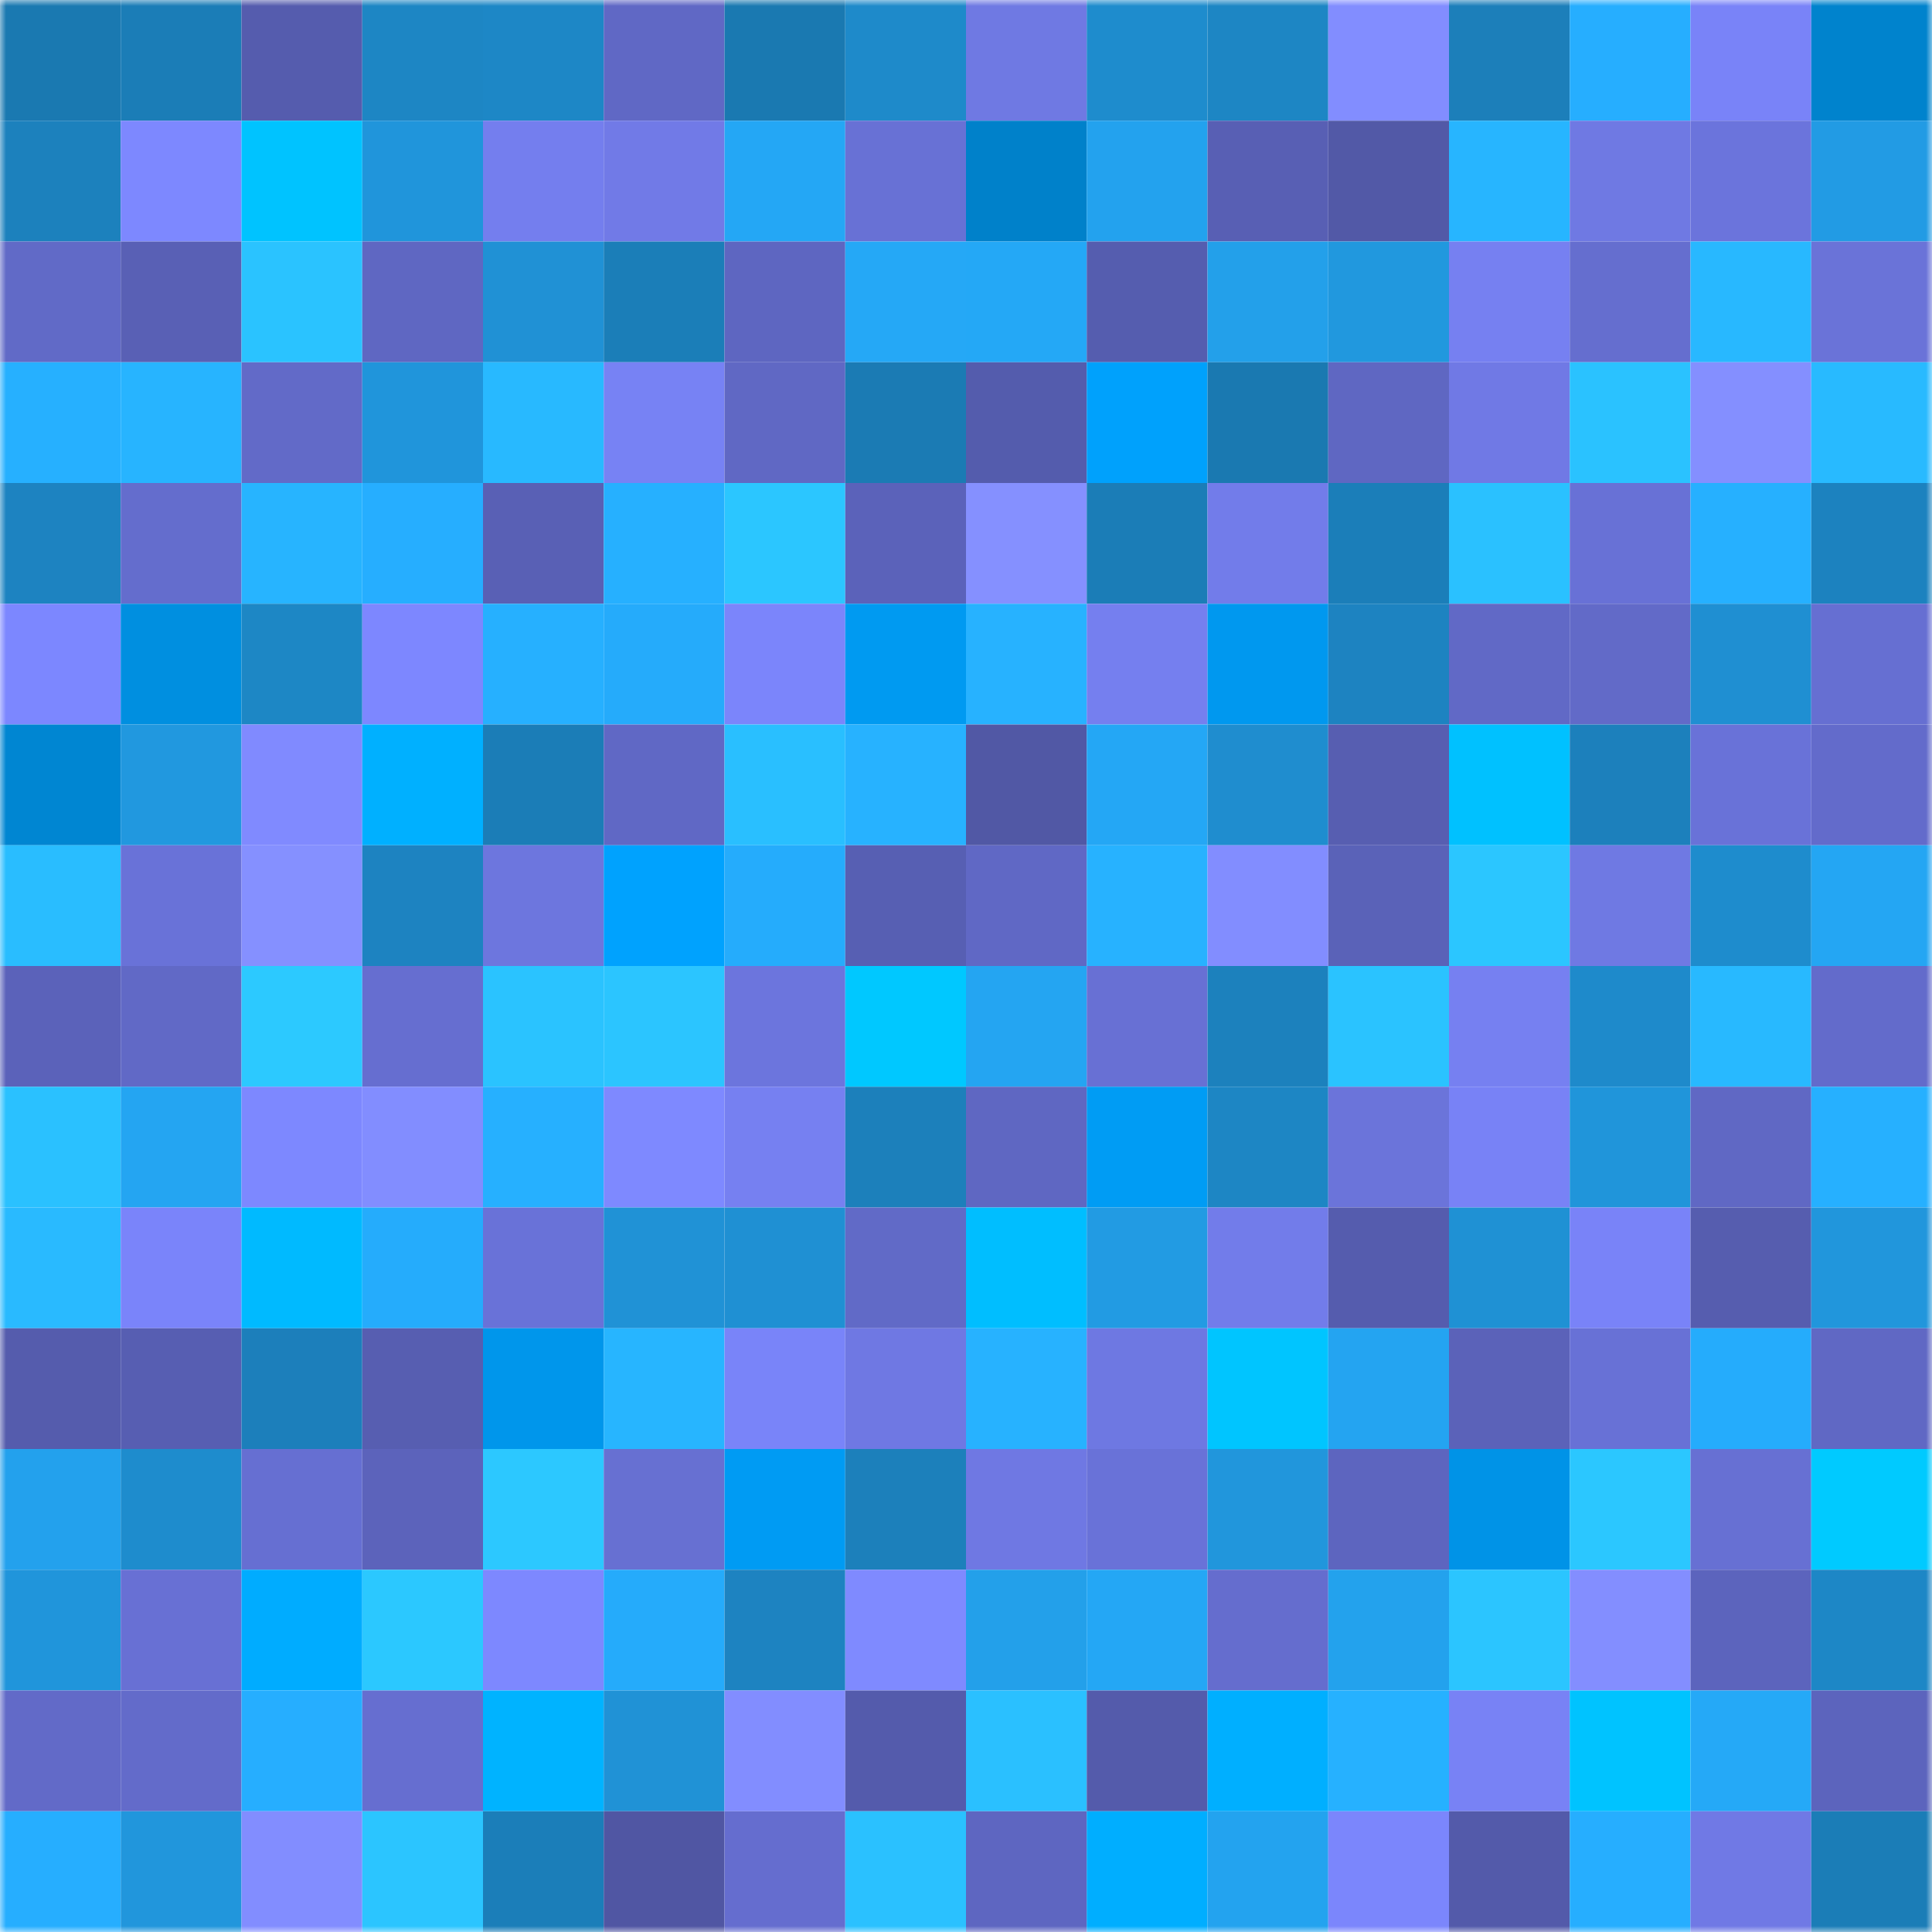 <svg viewBox="0 0 160 160" fill="none" role="img" xmlns="http://www.w3.org/2000/svg" width="240" height="240" name="ens%2Cethfloripa.eth"><mask id="909587483" mask-type="alpha" maskUnits="userSpaceOnUse" x="0" y="0" width="160" height="160"><rect width="160" height="160" fill="#FFFFFF"></rect></mask><g mask="url(#909587483)"><rect x="0" y="0" width="10" height="10" fill="#1a79b1"></rect><rect x="10" y="0" width="10" height="10" fill="#1b7db7"></rect><rect x="20" y="0" width="10" height="10" fill="#555cae"></rect><rect x="30" y="0" width="10" height="10" fill="#1d86c4"></rect><rect x="40" y="0" width="10" height="10" fill="#1d87c6"></rect><rect x="50" y="0" width="10" height="10" fill="#6068c5"></rect><rect x="60" y="0" width="10" height="10" fill="#1a79b1"></rect><rect x="70" y="0" width="10" height="10" fill="#1e8aca"></rect><rect x="80" y="0" width="10" height="10" fill="#6f79e3"></rect><rect x="90" y="0" width="10" height="10" fill="#1e8ccd"></rect><rect x="100" y="0" width="10" height="10" fill="#1d86c4"></rect><rect x="110" y="0" width="10" height="10" fill="#828dff"></rect><rect x="120" y="0" width="10" height="10" fill="#1c7fba"></rect><rect x="130" y="0" width="10" height="10" fill="#26aeff"></rect><rect x="140" y="0" width="10" height="10" fill="#7983f8"></rect><rect x="150" y="0" width="10" height="10" fill="#0083cd"></rect><rect x="0" y="10" width="10" height="10" fill="#1c81bd"></rect><rect x="10" y="10" width="10" height="10" fill="#7d88ff"></rect><rect x="20" y="10" width="10" height="10" fill="#00c3ff"></rect><rect x="30" y="10" width="10" height="10" fill="#2095db"></rect><rect x="40" y="10" width="10" height="10" fill="#747eee"></rect><rect x="50" y="10" width="10" height="10" fill="#717ae7"></rect><rect x="60" y="10" width="10" height="10" fill="#24a7f5"></rect><rect x="70" y="10" width="10" height="10" fill="#6871d5"></rect><rect x="80" y="10" width="10" height="10" fill="#0081ca"></rect><rect x="90" y="10" width="10" height="10" fill="#23a2ee"></rect><rect x="100" y="10" width="10" height="10" fill="#585fb4"></rect><rect x="110" y="10" width="10" height="10" fill="#5259a7"></rect><rect x="120" y="10" width="10" height="10" fill="#27b5ff"></rect><rect x="130" y="10" width="10" height="10" fill="#6f79e3"></rect><rect x="140" y="10" width="10" height="10" fill="#6b74dc"></rect><rect x="150" y="10" width="10" height="10" fill="#229be4"></rect><rect x="0" y="20" width="10" height="10" fill="#616ac7"></rect><rect x="10" y="20" width="10" height="10" fill="#5960b5"></rect><rect x="20" y="20" width="10" height="10" fill="#2ac3ff"></rect><rect x="30" y="20" width="10" height="10" fill="#5f67c2"></rect><rect x="40" y="20" width="10" height="10" fill="#2091d5"></rect><rect x="50" y="20" width="10" height="10" fill="#1b7eb8"></rect><rect x="60" y="20" width="10" height="10" fill="#5e66c1"></rect><rect x="70" y="20" width="10" height="10" fill="#25a8f6"></rect><rect x="80" y="20" width="10" height="10" fill="#24a8f6"></rect><rect x="90" y="20" width="10" height="10" fill="#555daf"></rect><rect x="100" y="20" width="10" height="10" fill="#23a0ea"></rect><rect x="110" y="20" width="10" height="10" fill="#2198de"></rect><rect x="120" y="20" width="10" height="10" fill="#7680f1"></rect><rect x="130" y="20" width="10" height="10" fill="#656ecf"></rect><rect x="140" y="20" width="10" height="10" fill="#28b8ff"></rect><rect x="150" y="20" width="10" height="10" fill="#6a73d8"></rect><rect x="0" y="30" width="10" height="10" fill="#26b0ff"></rect><rect x="10" y="30" width="10" height="10" fill="#27b4ff"></rect><rect x="20" y="30" width="10" height="10" fill="#626ac8"></rect><rect x="30" y="30" width="10" height="10" fill="#2095db"></rect><rect x="40" y="30" width="10" height="10" fill="#28b9ff"></rect><rect x="50" y="30" width="10" height="10" fill="#7782f4"></rect><rect x="60" y="30" width="10" height="10" fill="#6068c4"></rect><rect x="70" y="30" width="10" height="10" fill="#1b7bb4"></rect><rect x="80" y="30" width="10" height="10" fill="#545cad"></rect><rect x="90" y="30" width="10" height="10" fill="#00a1fc"></rect><rect x="100" y="30" width="10" height="10" fill="#1a79b1"></rect><rect x="110" y="30" width="10" height="10" fill="#5f67c2"></rect><rect x="120" y="30" width="10" height="10" fill="#7079e5"></rect><rect x="130" y="30" width="10" height="10" fill="#2ac2ff"></rect><rect x="140" y="30" width="10" height="10" fill="#848fff"></rect><rect x="150" y="30" width="10" height="10" fill="#28baff"></rect><rect x="0" y="40" width="10" height="10" fill="#1d83c1"></rect><rect x="10" y="40" width="10" height="10" fill="#646dcd"></rect><rect x="20" y="40" width="10" height="10" fill="#27b4ff"></rect><rect x="30" y="40" width="10" height="10" fill="#26aeff"></rect><rect x="40" y="40" width="10" height="10" fill="#5960b5"></rect><rect x="50" y="40" width="10" height="10" fill="#26b0ff"></rect><rect x="60" y="40" width="10" height="10" fill="#2bc6ff"></rect><rect x="70" y="40" width="10" height="10" fill="#5b62ba"></rect><rect x="80" y="40" width="10" height="10" fill="#8590ff"></rect><rect x="90" y="40" width="10" height="10" fill="#1b7db7"></rect><rect x="100" y="40" width="10" height="10" fill="#727cea"></rect><rect x="110" y="40" width="10" height="10" fill="#1b7eb9"></rect><rect x="120" y="40" width="10" height="10" fill="#2ac1ff"></rect><rect x="130" y="40" width="10" height="10" fill="#6871d6"></rect><rect x="140" y="40" width="10" height="10" fill="#26b0ff"></rect><rect x="150" y="40" width="10" height="10" fill="#1c82bf"></rect><rect x="0" y="50" width="10" height="10" fill="#7c87ff"></rect><rect x="10" y="50" width="10" height="10" fill="#008fe0"></rect><rect x="20" y="50" width="10" height="10" fill="#1d87c5"></rect><rect x="30" y="50" width="10" height="10" fill="#7d87ff"></rect><rect x="40" y="50" width="10" height="10" fill="#26b0ff"></rect><rect x="50" y="50" width="10" height="10" fill="#25abfb"></rect><rect x="60" y="50" width="10" height="10" fill="#7b85fb"></rect><rect x="70" y="50" width="10" height="10" fill="#009af1"></rect><rect x="80" y="50" width="10" height="10" fill="#27b2ff"></rect><rect x="90" y="50" width="10" height="10" fill="#757fef"></rect><rect x="100" y="50" width="10" height="10" fill="#0098ef"></rect><rect x="110" y="50" width="10" height="10" fill="#1d83c1"></rect><rect x="120" y="50" width="10" height="10" fill="#6169c6"></rect><rect x="130" y="50" width="10" height="10" fill="#626ac8"></rect><rect x="140" y="50" width="10" height="10" fill="#1f8fd2"></rect><rect x="150" y="50" width="10" height="10" fill="#666fd2"></rect><rect x="0" y="60" width="10" height="10" fill="#0086d2"></rect><rect x="10" y="60" width="10" height="10" fill="#2198df"></rect><rect x="20" y="60" width="10" height="10" fill="#808aff"></rect><rect x="30" y="60" width="10" height="10" fill="#00b0ff"></rect><rect x="40" y="60" width="10" height="10" fill="#1b7db7"></rect><rect x="50" y="60" width="10" height="10" fill="#6068c5"></rect><rect x="60" y="60" width="10" height="10" fill="#29bfff"></rect><rect x="70" y="60" width="10" height="10" fill="#27b2ff"></rect><rect x="80" y="60" width="10" height="10" fill="#5158a5"></rect><rect x="90" y="60" width="10" height="10" fill="#24a7f5"></rect><rect x="100" y="60" width="10" height="10" fill="#1f8dcf"></rect><rect x="110" y="60" width="10" height="10" fill="#575eb1"></rect><rect x="120" y="60" width="10" height="10" fill="#00c1ff"></rect><rect x="130" y="60" width="10" height="10" fill="#1c80bc"></rect><rect x="140" y="60" width="10" height="10" fill="#6972d8"></rect><rect x="150" y="60" width="10" height="10" fill="#636bcb"></rect><rect x="0" y="70" width="10" height="10" fill="#29bdff"></rect><rect x="10" y="70" width="10" height="10" fill="#6972d8"></rect><rect x="20" y="70" width="10" height="10" fill="#8590ff"></rect><rect x="30" y="70" width="10" height="10" fill="#1d83c1"></rect><rect x="40" y="70" width="10" height="10" fill="#6d76de"></rect><rect x="50" y="70" width="10" height="10" fill="#00a2fe"></rect><rect x="60" y="70" width="10" height="10" fill="#25acfc"></rect><rect x="70" y="70" width="10" height="10" fill="#575fb3"></rect><rect x="80" y="70" width="10" height="10" fill="#6068c5"></rect><rect x="90" y="70" width="10" height="10" fill="#27b2ff"></rect><rect x="100" y="70" width="10" height="10" fill="#828dff"></rect><rect x="110" y="70" width="10" height="10" fill="#5a62b8"></rect><rect x="120" y="70" width="10" height="10" fill="#2bc6ff"></rect><rect x="130" y="70" width="10" height="10" fill="#6f79e3"></rect><rect x="140" y="70" width="10" height="10" fill="#1e8ccd"></rect><rect x="150" y="70" width="10" height="10" fill="#24a6f3"></rect><rect x="0" y="80" width="10" height="10" fill="#5b62ba"></rect><rect x="10" y="80" width="10" height="10" fill="#6169c6"></rect><rect x="20" y="80" width="10" height="10" fill="#2cc9ff"></rect><rect x="30" y="80" width="10" height="10" fill="#666ed0"></rect><rect x="40" y="80" width="10" height="10" fill="#2ac3ff"></rect><rect x="50" y="80" width="10" height="10" fill="#2bc5ff"></rect><rect x="60" y="80" width="10" height="10" fill="#6c75dd"></rect><rect x="70" y="80" width="10" height="10" fill="#00c8ff"></rect><rect x="80" y="80" width="10" height="10" fill="#24a5f2"></rect><rect x="90" y="80" width="10" height="10" fill="#6870d4"></rect><rect x="100" y="80" width="10" height="10" fill="#1c81bd"></rect><rect x="110" y="80" width="10" height="10" fill="#2ac3ff"></rect><rect x="120" y="80" width="10" height="10" fill="#7680f1"></rect><rect x="130" y="80" width="10" height="10" fill="#1e8acb"></rect><rect x="140" y="80" width="10" height="10" fill="#28b9ff"></rect><rect x="150" y="80" width="10" height="10" fill="#636bcb"></rect><rect x="0" y="90" width="10" height="10" fill="#2ac1ff"></rect><rect x="10" y="90" width="10" height="10" fill="#24a5f2"></rect><rect x="20" y="90" width="10" height="10" fill="#7d88ff"></rect><rect x="30" y="90" width="10" height="10" fill="#828dff"></rect><rect x="40" y="90" width="10" height="10" fill="#26b0ff"></rect><rect x="50" y="90" width="10" height="10" fill="#7e89ff"></rect><rect x="60" y="90" width="10" height="10" fill="#7680f1"></rect><rect x="70" y="90" width="10" height="10" fill="#1c80bb"></rect><rect x="80" y="90" width="10" height="10" fill="#5f67c2"></rect><rect x="90" y="90" width="10" height="10" fill="#009cf4"></rect><rect x="100" y="90" width="10" height="10" fill="#1d86c4"></rect><rect x="110" y="90" width="10" height="10" fill="#6b74da"></rect><rect x="120" y="90" width="10" height="10" fill="#7882f6"></rect><rect x="130" y="90" width="10" height="10" fill="#2095da"></rect><rect x="140" y="90" width="10" height="10" fill="#6068c4"></rect><rect x="150" y="90" width="10" height="10" fill="#26b0ff"></rect><rect x="0" y="100" width="10" height="10" fill="#29baff"></rect><rect x="10" y="100" width="10" height="10" fill="#7a84fa"></rect><rect x="20" y="100" width="10" height="10" fill="#00baff"></rect><rect x="30" y="100" width="10" height="10" fill="#25acfc"></rect><rect x="40" y="100" width="10" height="10" fill="#6972d8"></rect><rect x="50" y="100" width="10" height="10" fill="#2092d6"></rect><rect x="60" y="100" width="10" height="10" fill="#1f90d3"></rect><rect x="70" y="100" width="10" height="10" fill="#616ac7"></rect><rect x="80" y="100" width="10" height="10" fill="#00beff"></rect><rect x="90" y="100" width="10" height="10" fill="#229be3"></rect><rect x="100" y="100" width="10" height="10" fill="#727cea"></rect><rect x="110" y="100" width="10" height="10" fill="#555cae"></rect><rect x="120" y="100" width="10" height="10" fill="#1f91d4"></rect><rect x="130" y="100" width="10" height="10" fill="#7983f8"></rect><rect x="140" y="100" width="10" height="10" fill="#565daf"></rect><rect x="150" y="100" width="10" height="10" fill="#2196dc"></rect><rect x="0" y="110" width="10" height="10" fill="#555cad"></rect><rect x="10" y="110" width="10" height="10" fill="#575eb2"></rect><rect x="20" y="110" width="10" height="10" fill="#1c7fbb"></rect><rect x="30" y="110" width="10" height="10" fill="#575eb1"></rect><rect x="40" y="110" width="10" height="10" fill="#0096eb"></rect><rect x="50" y="110" width="10" height="10" fill="#27b5ff"></rect><rect x="60" y="110" width="10" height="10" fill="#7984f9"></rect><rect x="70" y="110" width="10" height="10" fill="#6f78e3"></rect><rect x="80" y="110" width="10" height="10" fill="#27b2ff"></rect><rect x="90" y="110" width="10" height="10" fill="#6e78e2"></rect><rect x="100" y="110" width="10" height="10" fill="#00c5ff"></rect><rect x="110" y="110" width="10" height="10" fill="#24a4f1"></rect><rect x="120" y="110" width="10" height="10" fill="#5b62b9"></rect><rect x="130" y="110" width="10" height="10" fill="#6871d6"></rect><rect x="140" y="110" width="10" height="10" fill="#25acfc"></rect><rect x="150" y="110" width="10" height="10" fill="#6068c4"></rect><rect x="0" y="120" width="10" height="10" fill="#23a1ed"></rect><rect x="10" y="120" width="10" height="10" fill="#1e8ccd"></rect><rect x="20" y="120" width="10" height="10" fill="#666fd2"></rect><rect x="30" y="120" width="10" height="10" fill="#5c63bb"></rect><rect x="40" y="120" width="10" height="10" fill="#2cc8ff"></rect><rect x="50" y="120" width="10" height="10" fill="#6770d2"></rect><rect x="60" y="120" width="10" height="10" fill="#009bf3"></rect><rect x="70" y="120" width="10" height="10" fill="#1c80bb"></rect><rect x="80" y="120" width="10" height="10" fill="#6f78e3"></rect><rect x="90" y="120" width="10" height="10" fill="#6972d8"></rect><rect x="100" y="120" width="10" height="10" fill="#2196dc"></rect><rect x="110" y="120" width="10" height="10" fill="#5d65bf"></rect><rect x="120" y="120" width="10" height="10" fill="#0093e7"></rect><rect x="130" y="120" width="10" height="10" fill="#2bc7ff"></rect><rect x="140" y="120" width="10" height="10" fill="#6770d3"></rect><rect x="150" y="120" width="10" height="10" fill="#00caff"></rect><rect x="0" y="130" width="10" height="10" fill="#2095db"></rect><rect x="10" y="130" width="10" height="10" fill="#6870d4"></rect><rect x="20" y="130" width="10" height="10" fill="#00acff"></rect><rect x="30" y="130" width="10" height="10" fill="#2bc8ff"></rect><rect x="40" y="130" width="10" height="10" fill="#7d88ff"></rect><rect x="50" y="130" width="10" height="10" fill="#25abfb"></rect><rect x="60" y="130" width="10" height="10" fill="#1d83c1"></rect><rect x="70" y="130" width="10" height="10" fill="#7f8aff"></rect><rect x="80" y="130" width="10" height="10" fill="#23a0ea"></rect><rect x="90" y="130" width="10" height="10" fill="#24a7f5"></rect><rect x="100" y="130" width="10" height="10" fill="#656dce"></rect><rect x="110" y="130" width="10" height="10" fill="#23a2ed"></rect><rect x="120" y="130" width="10" height="10" fill="#2bc5ff"></rect><rect x="130" y="130" width="10" height="10" fill="#838eff"></rect><rect x="140" y="130" width="10" height="10" fill="#5c64bd"></rect><rect x="150" y="130" width="10" height="10" fill="#1d87c6"></rect><rect x="0" y="140" width="10" height="10" fill="#626ac8"></rect><rect x="10" y="140" width="10" height="10" fill="#636bca"></rect><rect x="20" y="140" width="10" height="10" fill="#26aeff"></rect><rect x="30" y="140" width="10" height="10" fill="#666ed0"></rect><rect x="40" y="140" width="10" height="10" fill="#00b3ff"></rect><rect x="50" y="140" width="10" height="10" fill="#2092d6"></rect><rect x="60" y="140" width="10" height="10" fill="#828dff"></rect><rect x="70" y="140" width="10" height="10" fill="#545bac"></rect><rect x="80" y="140" width="10" height="10" fill="#2ac0ff"></rect><rect x="90" y="140" width="10" height="10" fill="#545bab"></rect><rect x="100" y="140" width="10" height="10" fill="#00afff"></rect><rect x="110" y="140" width="10" height="10" fill="#26b1ff"></rect><rect x="120" y="140" width="10" height="10" fill="#7882f5"></rect><rect x="130" y="140" width="10" height="10" fill="#00c3ff"></rect><rect x="140" y="140" width="10" height="10" fill="#25a9f7"></rect><rect x="150" y="140" width="10" height="10" fill="#5c64bd"></rect><rect x="0" y="150" width="10" height="10" fill="#26aeff"></rect><rect x="10" y="150" width="10" height="10" fill="#2196dc"></rect><rect x="20" y="150" width="10" height="10" fill="#828dff"></rect><rect x="30" y="150" width="10" height="10" fill="#2bc5ff"></rect><rect x="40" y="150" width="10" height="10" fill="#1b7eb9"></rect><rect x="50" y="150" width="10" height="10" fill="#5056a3"></rect><rect x="60" y="150" width="10" height="10" fill="#656dcf"></rect><rect x="70" y="150" width="10" height="10" fill="#2ac1ff"></rect><rect x="80" y="150" width="10" height="10" fill="#5e66c1"></rect><rect x="90" y="150" width="10" height="10" fill="#00aeff"></rect><rect x="100" y="150" width="10" height="10" fill="#23a3ef"></rect><rect x="110" y="150" width="10" height="10" fill="#7b86fc"></rect><rect x="120" y="150" width="10" height="10" fill="#535aaa"></rect><rect x="130" y="150" width="10" height="10" fill="#26aeff"></rect><rect x="140" y="150" width="10" height="10" fill="#7079e5"></rect><rect x="150" y="150" width="10" height="10" fill="#1b7db7"></rect></g></svg>